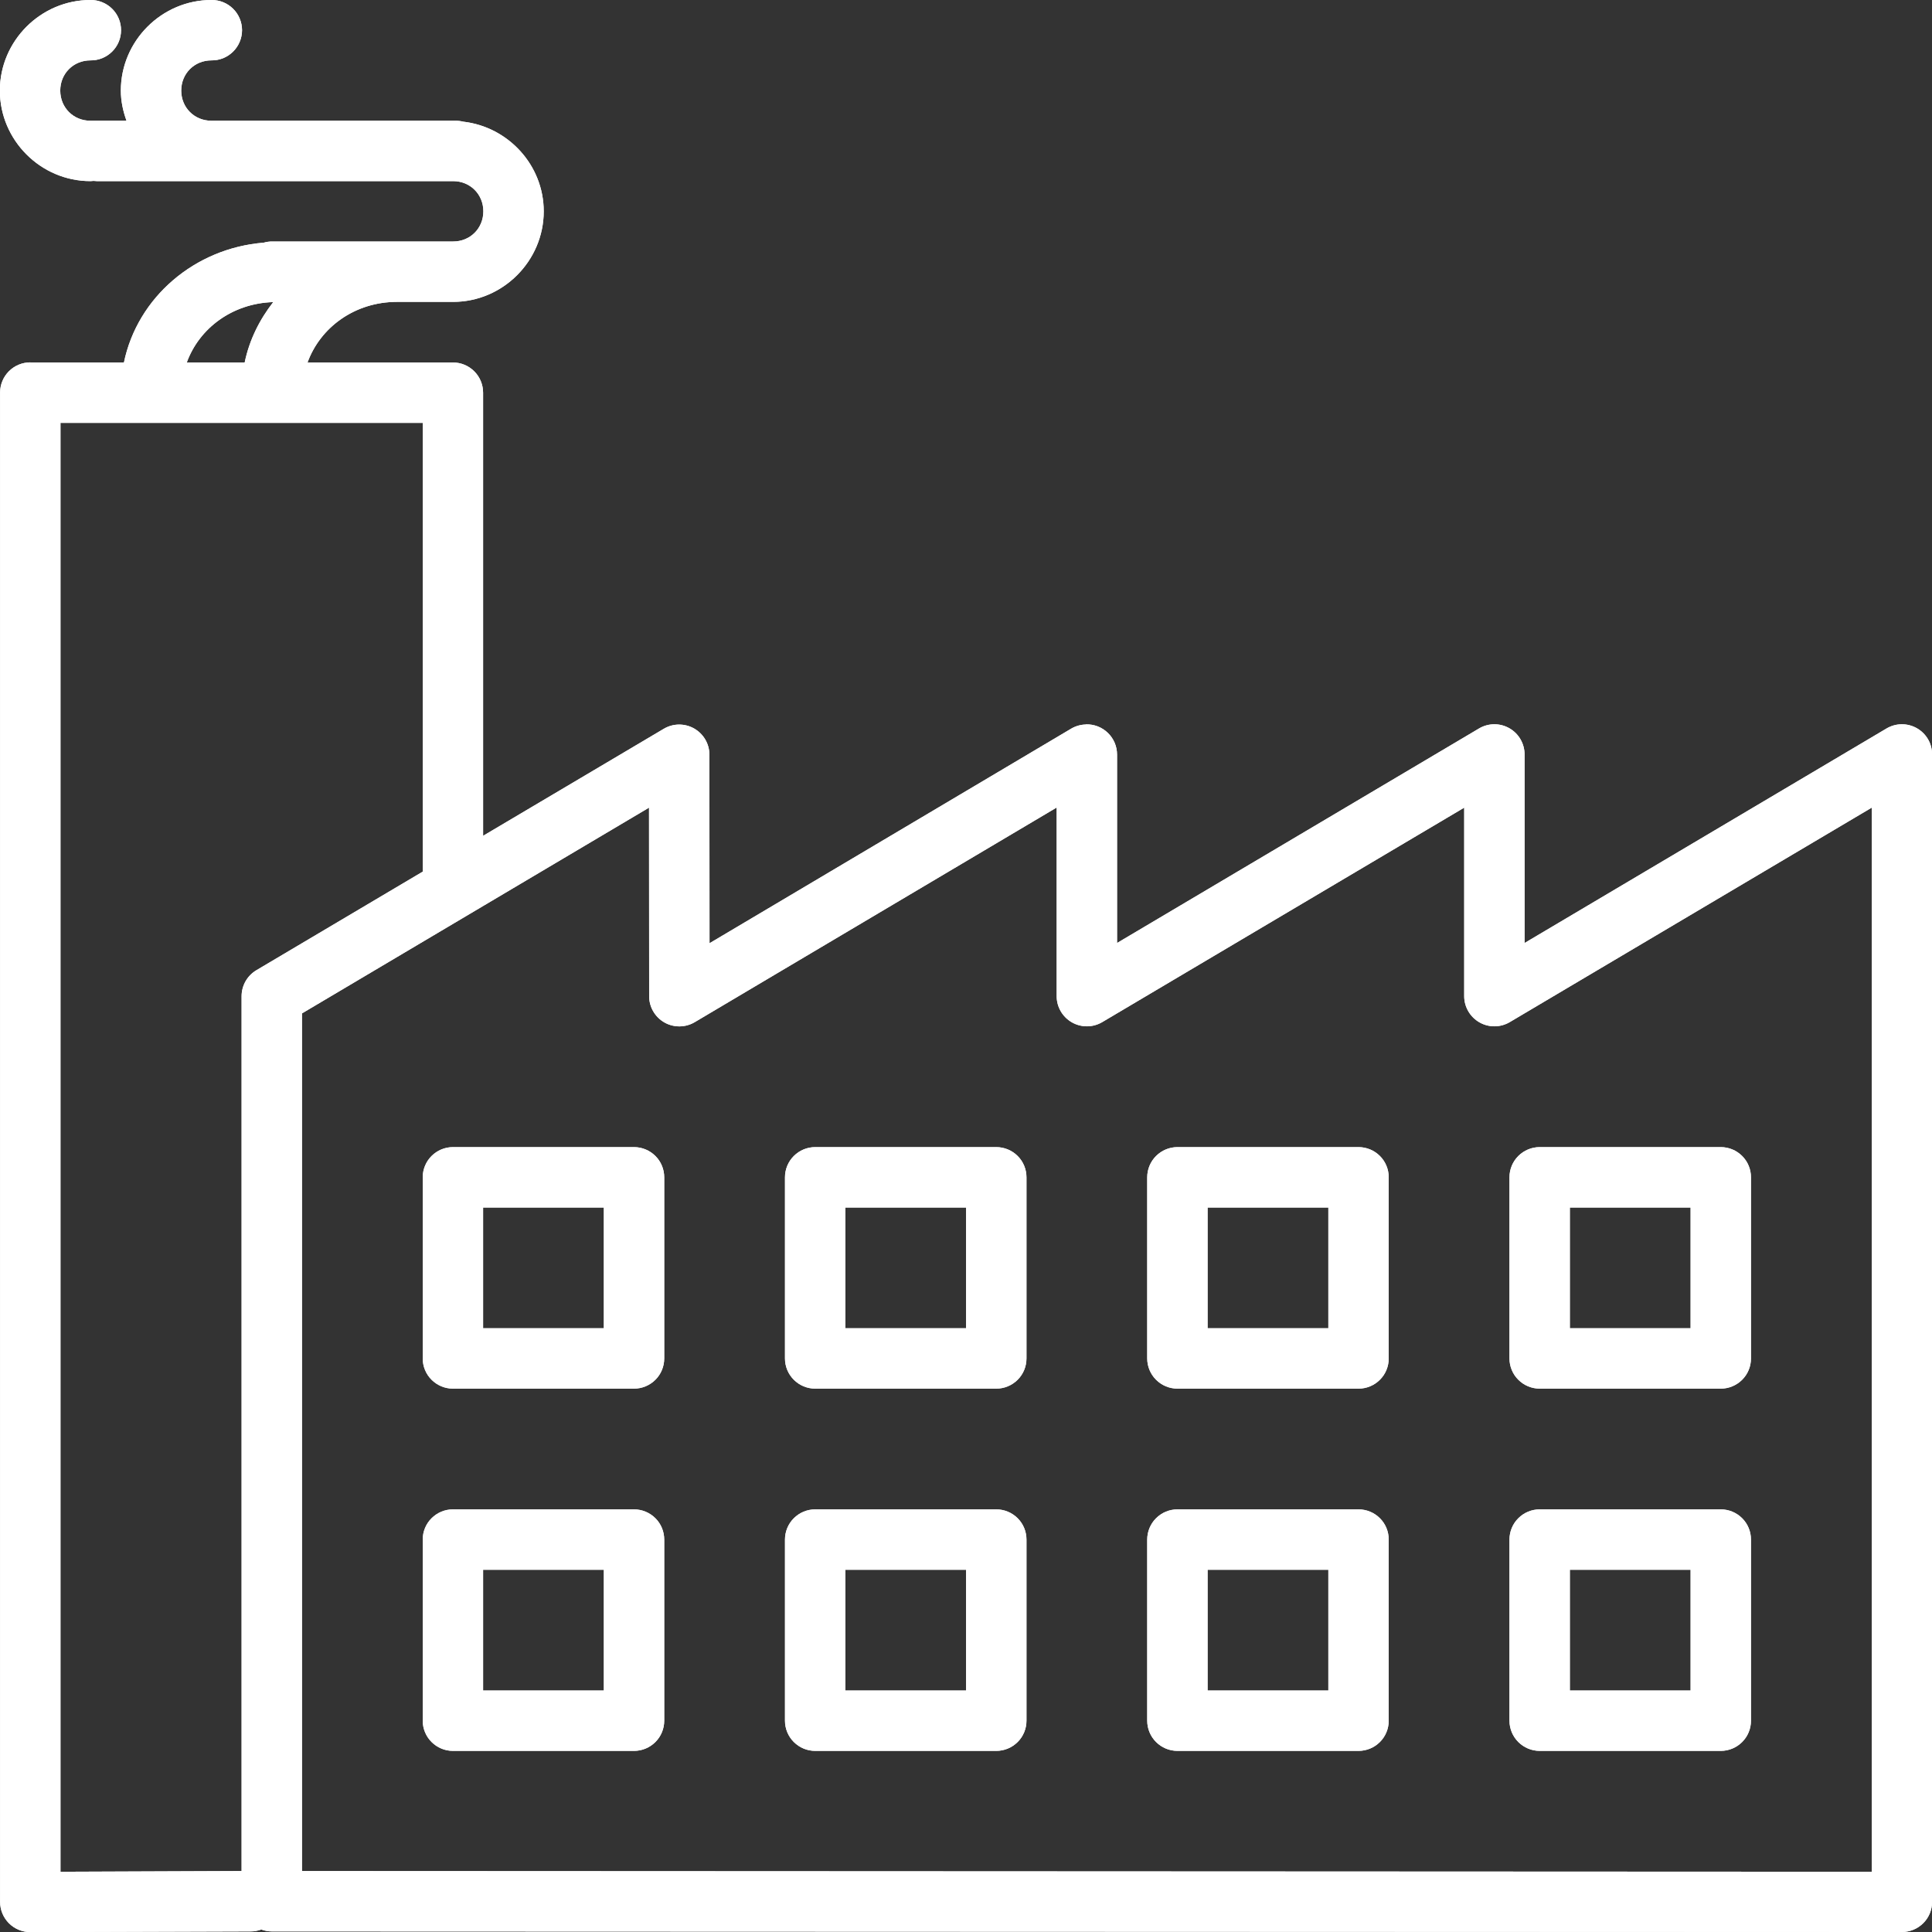 <svg width="60" height="60" viewBox="0 0 60 60" fill="none" xmlns="http://www.w3.org/2000/svg">
<rect x="0" y="0" width="60" height="60" fill="#333333" stroke="none"/>
<g clip-path="url(#clip0_1058_24)">
<path d="M2.809 9.37572e-05C1.266 9.37572e-05 -0.004 1.27 -0.004 2.813C-0.004 4.355 1.266 5.625 2.809 5.625C2.842 5.624 2.875 5.622 2.907 5.618C2.94 5.622 2.973 5.624 3.006 5.625H6.566H7.511C7.514 5.625 7.518 5.625 7.522 5.625H14.073C14.602 5.625 15.011 6.034 15.011 6.563C15.011 7.092 14.602 7.5 14.073 7.5C14.049 7.499 14.024 7.499 14 7.5H8.467C8.372 7.498 8.279 7.511 8.188 7.537C8.188 7.537 8.185 7.537 8.185 7.537C6.046 7.71 4.268 9.235 3.849 11.257H0.941V11.254C0.692 11.254 0.454 11.353 0.278 11.528C0.102 11.704 0.003 11.943 0.003 12.191V59.066C0.003 59.19 0.028 59.312 0.075 59.426C0.123 59.54 0.192 59.643 0.279 59.73C0.367 59.818 0.471 59.886 0.585 59.933C0.699 59.98 0.821 60.004 0.945 60.004L7.778 59.982C7.893 59.983 8.007 59.963 8.115 59.923C8.219 59.962 8.33 59.982 8.441 59.982L59.066 60C59.315 60 59.553 59.901 59.729 59.725C59.905 59.55 60.003 59.311 60.003 59.063V23.434C60.004 23.268 59.961 23.105 59.878 22.961C59.795 22.817 59.675 22.698 59.531 22.616C59.387 22.534 59.223 22.491 59.057 22.493C58.891 22.494 58.729 22.54 58.586 22.625L47.347 29.286V23.434C47.348 23.268 47.304 23.105 47.221 22.961C47.138 22.817 47.019 22.698 46.874 22.616C46.73 22.534 46.567 22.491 46.401 22.493C46.235 22.494 46.072 22.54 45.93 22.625L34.691 29.286V23.434C34.691 23.308 34.666 23.184 34.617 23.068C34.568 22.953 34.496 22.848 34.406 22.761C34.316 22.673 34.209 22.605 34.092 22.559C33.975 22.514 33.85 22.492 33.724 22.496V22.5C33.566 22.503 33.411 22.546 33.274 22.625L22.035 29.293L22.031 23.438C22.031 23.273 21.987 23.11 21.904 22.968C21.82 22.825 21.701 22.707 21.558 22.625C21.414 22.543 21.252 22.501 21.087 22.502C20.922 22.503 20.76 22.548 20.617 22.632L15.003 25.957V12.195C15.003 11.946 14.905 11.708 14.729 11.532C14.553 11.356 14.315 11.257 14.066 11.257H9.551C9.946 10.168 11.017 9.375 12.33 9.375H14C14.015 9.375 14.029 9.375 14.044 9.375C14.054 9.375 14.063 9.375 14.073 9.375C15.615 9.375 16.886 8.105 16.886 6.563C16.886 5.128 15.783 3.94 14.388 3.779C14.307 3.759 14.223 3.749 14.139 3.75H7.577C7.558 3.75 7.54 3.75 7.522 3.75C7.518 3.75 7.514 3.75 7.511 3.75H7.427H6.661H6.566C6.037 3.75 5.628 3.342 5.628 2.813C5.628 2.284 6.037 1.875 6.566 1.875C6.69 1.877 6.813 1.854 6.929 1.808C7.044 1.761 7.149 1.692 7.237 1.605C7.326 1.518 7.396 1.414 7.444 1.299C7.492 1.185 7.517 1.062 7.517 0.938C7.517 0.813 7.492 0.69 7.444 0.576C7.396 0.461 7.326 0.357 7.237 0.27C7.149 0.183 7.044 0.114 6.929 0.068C6.813 0.021 6.69 -0.002 6.566 9.37572e-05C5.024 9.37572e-05 3.753 1.27 3.753 2.813C3.753 3.143 3.822 3.454 3.929 3.75H3.006C2.975 3.748 2.943 3.748 2.911 3.75C2.909 3.75 2.906 3.75 2.904 3.75C2.872 3.748 2.84 3.748 2.809 3.75C2.28 3.75 1.871 3.342 1.871 2.813C1.871 2.284 2.28 1.875 2.809 1.875C2.933 1.877 3.056 1.854 3.171 1.808C3.287 1.761 3.392 1.692 3.48 1.605C3.569 1.518 3.639 1.414 3.687 1.299C3.735 1.185 3.759 1.062 3.759 0.938C3.759 0.813 3.735 0.69 3.687 0.576C3.639 0.461 3.569 0.357 3.48 0.27C3.392 0.183 3.287 0.114 3.171 0.068C3.056 0.021 2.933 -0.002 2.809 9.37572e-05V9.37572e-05ZM8.485 9.382C8.059 9.929 7.743 10.56 7.599 11.257H5.801C6.186 10.195 7.216 9.42 8.485 9.382ZM1.878 13.132H13.128V27.07L7.961 30.132C7.822 30.215 7.706 30.333 7.626 30.474C7.546 30.616 7.503 30.775 7.503 30.938V58.107L1.878 58.129V13.132ZM32.816 25.078V25.082V30.938C32.816 31.103 32.86 31.265 32.943 31.407C33.026 31.55 33.146 31.668 33.289 31.75C33.433 31.832 33.595 31.874 33.76 31.873C33.925 31.872 34.087 31.827 34.23 31.743L45.472 25.082V30.938C45.472 31.103 45.517 31.265 45.6 31.407C45.683 31.55 45.802 31.668 45.946 31.75C46.089 31.832 46.251 31.874 46.416 31.873C46.582 31.872 46.743 31.827 46.886 31.743L58.128 25.082V58.129L9.378 58.107V31.472L20.156 25.082L20.16 30.938C20.16 31.103 20.203 31.266 20.287 31.409C20.37 31.552 20.49 31.671 20.634 31.753C20.778 31.835 20.941 31.877 21.107 31.875C21.272 31.873 21.435 31.828 21.577 31.743L32.816 25.078ZM14.066 35.625C13.817 35.625 13.579 35.724 13.403 35.9C13.227 36.075 13.128 36.314 13.128 36.563V42.188C13.128 42.436 13.227 42.675 13.403 42.85C13.579 43.026 13.817 43.125 14.066 43.125H19.691C19.939 43.125 20.178 43.026 20.354 42.85C20.53 42.675 20.628 42.436 20.628 42.188V36.563C20.628 36.314 20.53 36.075 20.354 35.9C20.178 35.724 19.939 35.625 19.691 35.625H14.066ZM25.316 35.625C25.067 35.625 24.829 35.724 24.653 35.9C24.477 36.075 24.378 36.314 24.378 36.563V42.188C24.378 42.436 24.477 42.675 24.653 42.85C24.829 43.026 25.067 43.125 25.316 43.125H30.941C31.189 43.125 31.428 43.026 31.604 42.85C31.78 42.675 31.878 42.436 31.878 42.188V36.563C31.878 36.314 31.78 36.075 31.604 35.9C31.428 35.724 31.189 35.625 30.941 35.625H25.316ZM36.566 35.625C36.317 35.625 36.079 35.724 35.903 35.9C35.727 36.075 35.628 36.314 35.628 36.563V42.188C35.628 42.436 35.727 42.675 35.903 42.85C36.079 43.026 36.317 43.125 36.566 43.125H42.191C42.44 43.125 42.678 43.026 42.854 42.85C43.03 42.675 43.128 42.436 43.128 42.188V36.563C43.128 36.314 43.03 36.075 42.854 35.9C42.678 35.724 42.44 35.625 42.191 35.625H36.566ZM47.816 35.625C47.567 35.625 47.329 35.724 47.153 35.9C46.977 36.075 46.878 36.314 46.878 36.563V42.188C46.878 42.436 46.977 42.675 47.153 42.85C47.329 43.026 47.567 43.125 47.816 43.125H53.441C53.69 43.125 53.928 43.026 54.104 42.85C54.28 42.675 54.378 42.436 54.378 42.188V36.563C54.378 36.314 54.28 36.075 54.104 35.9C53.928 35.724 53.69 35.625 53.441 35.625H47.816ZM15.003 37.5H18.753V41.25H15.003V37.5ZM26.253 37.5H30.003V41.25H26.253V37.5ZM37.503 37.5H41.253V41.25H37.503V37.5ZM48.753 37.5H52.503V41.25H48.753V37.5ZM14.066 46.875C13.817 46.875 13.579 46.974 13.403 47.15C13.227 47.325 13.128 47.564 13.128 47.813V53.438C13.128 53.686 13.227 53.925 13.403 54.1C13.579 54.276 13.817 54.375 14.066 54.375H19.691C19.939 54.375 20.178 54.276 20.354 54.1C20.53 53.925 20.628 53.686 20.628 53.438V47.813C20.628 47.564 20.53 47.325 20.354 47.15C20.178 46.974 19.939 46.875 19.691 46.875H14.066ZM25.316 46.875C25.067 46.875 24.829 46.974 24.653 47.15C24.477 47.325 24.378 47.564 24.378 47.813V53.438C24.378 53.686 24.477 53.925 24.653 54.1C24.829 54.276 25.067 54.375 25.316 54.375H30.941C31.189 54.375 31.428 54.276 31.604 54.1C31.78 53.925 31.878 53.686 31.878 53.438V47.813C31.878 47.564 31.78 47.325 31.604 47.15C31.428 46.974 31.189 46.875 30.941 46.875H25.316ZM36.566 46.875C36.317 46.875 36.079 46.974 35.903 47.15C35.727 47.325 35.628 47.564 35.628 47.813V53.438C35.628 53.686 35.727 53.925 35.903 54.1C36.079 54.276 36.317 54.375 36.566 54.375H42.191C42.44 54.375 42.678 54.276 42.854 54.1C43.03 53.925 43.128 53.686 43.128 53.438V47.813C43.128 47.564 43.03 47.325 42.854 47.15C42.678 46.974 42.44 46.875 42.191 46.875H36.566ZM47.816 46.875C47.567 46.875 47.329 46.974 47.153 47.15C46.977 47.325 46.878 47.564 46.878 47.813V53.438C46.878 53.686 46.977 53.925 47.153 54.1C47.329 54.276 47.567 54.375 47.816 54.375H53.441C53.69 54.375 53.928 54.276 54.104 54.1C54.28 53.925 54.378 53.686 54.378 53.438V47.813C54.378 47.564 54.28 47.325 54.104 47.15C53.928 46.974 53.69 46.875 53.441 46.875H47.816ZM15.003 48.75H18.753V52.5H15.003V48.75ZM26.253 48.75H30.003V52.5H26.253V48.75ZM37.503 48.75H41.253V52.5H37.503V48.75ZM48.753 48.75H52.503V52.5H48.753V48.75Z" fill="white"/>
<path d="M2.809 9.37572e-05C1.266 9.37572e-05 -0.004 1.27 -0.004 2.813C-0.004 4.355 1.266 5.625 2.809 5.625C2.842 5.624 2.875 5.622 2.907 5.618C2.94 5.622 2.973 5.624 3.006 5.625H6.566H7.511C7.514 5.625 7.518 5.625 7.522 5.625H14.073C14.602 5.625 15.011 6.034 15.011 6.563C15.011 7.092 14.602 7.5 14.073 7.5C14.049 7.499 14.024 7.499 14 7.5H8.467C8.372 7.498 8.279 7.511 8.188 7.537C8.188 7.537 8.185 7.537 8.185 7.537C6.046 7.71 4.268 9.235 3.849 11.257H0.941V11.254C0.692 11.254 0.454 11.353 0.278 11.528C0.102 11.704 0.003 11.943 0.003 12.191V59.066C0.003 59.19 0.028 59.312 0.075 59.426C0.123 59.54 0.192 59.643 0.279 59.73C0.367 59.818 0.471 59.886 0.585 59.933C0.699 59.98 0.821 60.004 0.945 60.004L7.778 59.982C7.893 59.983 8.007 59.963 8.115 59.923C8.219 59.962 8.33 59.982 8.441 59.982L59.066 60C59.315 60 59.553 59.901 59.729 59.725C59.905 59.55 60.003 59.311 60.003 59.063V23.434C60.004 23.268 59.961 23.105 59.878 22.961C59.795 22.817 59.675 22.698 59.531 22.616C59.387 22.534 59.223 22.491 59.057 22.493C58.891 22.494 58.729 22.54 58.586 22.625L47.347 29.286V23.434C47.348 23.268 47.304 23.105 47.221 22.961C47.138 22.817 47.019 22.698 46.874 22.616C46.73 22.534 46.567 22.491 46.401 22.493C46.235 22.494 46.072 22.54 45.93 22.625L34.691 29.286V23.434C34.691 23.308 34.666 23.184 34.617 23.068C34.568 22.953 34.496 22.848 34.406 22.761C34.316 22.673 34.209 22.605 34.092 22.559C33.975 22.514 33.85 22.492 33.724 22.496V22.5C33.566 22.503 33.411 22.546 33.274 22.625L22.035 29.293L22.031 23.438C22.031 23.273 21.987 23.11 21.904 22.968C21.82 22.825 21.701 22.707 21.558 22.625C21.414 22.543 21.252 22.501 21.087 22.502C20.922 22.503 20.76 22.548 20.617 22.632L15.003 25.957V12.195C15.003 11.946 14.905 11.708 14.729 11.532C14.553 11.356 14.315 11.257 14.066 11.257H9.551C9.946 10.168 11.017 9.375 12.33 9.375H14C14.015 9.375 14.029 9.375 14.044 9.375C14.054 9.375 14.063 9.375 14.073 9.375C15.615 9.375 16.886 8.105 16.886 6.563C16.886 5.128 15.783 3.94 14.388 3.779C14.307 3.759 14.223 3.749 14.139 3.75H7.577C7.558 3.75 7.54 3.75 7.522 3.75C7.518 3.75 7.514 3.75 7.511 3.75H7.427H6.661H6.566C6.037 3.75 5.628 3.342 5.628 2.813C5.628 2.284 6.037 1.875 6.566 1.875C6.69 1.877 6.813 1.854 6.929 1.808C7.044 1.761 7.149 1.692 7.237 1.605C7.326 1.518 7.396 1.414 7.444 1.299C7.492 1.185 7.517 1.062 7.517 0.938C7.517 0.813 7.492 0.69 7.444 0.576C7.396 0.461 7.326 0.357 7.237 0.27C7.149 0.183 7.044 0.114 6.929 0.068C6.813 0.021 6.69 -0.002 6.566 9.37572e-05C5.024 9.37572e-05 3.753 1.27 3.753 2.813C3.753 3.143 3.822 3.454 3.929 3.75H3.006C2.975 3.748 2.943 3.748 2.911 3.75C2.909 3.75 2.906 3.75 2.904 3.75C2.872 3.748 2.84 3.748 2.809 3.75C2.28 3.75 1.871 3.342 1.871 2.813C1.871 2.284 2.28 1.875 2.809 1.875C2.933 1.877 3.056 1.854 3.171 1.808C3.287 1.761 3.392 1.692 3.48 1.605C3.569 1.518 3.639 1.414 3.687 1.299C3.735 1.185 3.759 1.062 3.759 0.938C3.759 0.813 3.735 0.69 3.687 0.576C3.639 0.461 3.569 0.357 3.48 0.27C3.392 0.183 3.287 0.114 3.171 0.068C3.056 0.021 2.933 -0.002 2.809 9.37572e-05V9.37572e-05ZM8.485 9.382C8.059 9.929 7.743 10.56 7.599 11.257H5.801C6.186 10.195 7.216 9.42 8.485 9.382ZM1.878 13.132H13.128V27.07L7.961 30.132C7.822 30.215 7.706 30.333 7.626 30.474C7.546 30.616 7.503 30.775 7.503 30.938V58.107L1.878 58.129V13.132ZM32.816 25.078V25.082V30.938C32.816 31.103 32.86 31.265 32.943 31.407C33.026 31.55 33.146 31.668 33.289 31.75C33.433 31.832 33.595 31.874 33.76 31.873C33.925 31.872 34.087 31.827 34.23 31.743L45.472 25.082V30.938C45.472 31.103 45.517 31.265 45.6 31.407C45.683 31.55 45.802 31.668 45.946 31.75C46.089 31.832 46.251 31.874 46.416 31.873C46.582 31.872 46.743 31.827 46.886 31.743L58.128 25.082V58.129L9.378 58.107V31.472L20.156 25.082L20.16 30.938C20.16 31.103 20.203 31.266 20.287 31.409C20.37 31.552 20.49 31.671 20.634 31.753C20.778 31.835 20.941 31.877 21.107 31.875C21.272 31.873 21.435 31.828 21.577 31.743L32.816 25.078ZM14.066 35.625C13.817 35.625 13.579 35.724 13.403 35.9C13.227 36.075 13.128 36.314 13.128 36.563V42.188C13.128 42.436 13.227 42.675 13.403 42.85C13.579 43.026 13.817 43.125 14.066 43.125H19.691C19.939 43.125 20.178 43.026 20.354 42.85C20.53 42.675 20.628 42.436 20.628 42.188V36.563C20.628 36.314 20.53 36.075 20.354 35.9C20.178 35.724 19.939 35.625 19.691 35.625H14.066ZM25.316 35.625C25.067 35.625 24.829 35.724 24.653 35.9C24.477 36.075 24.378 36.314 24.378 36.563V42.188C24.378 42.436 24.477 42.675 24.653 42.85C24.829 43.026 25.067 43.125 25.316 43.125H30.941C31.189 43.125 31.428 43.026 31.604 42.85C31.78 42.675 31.878 42.436 31.878 42.188V36.563C31.878 36.314 31.78 36.075 31.604 35.9C31.428 35.724 31.189 35.625 30.941 35.625H25.316ZM36.566 35.625C36.317 35.625 36.079 35.724 35.903 35.9C35.727 36.075 35.628 36.314 35.628 36.563V42.188C35.628 42.436 35.727 42.675 35.903 42.85C36.079 43.026 36.317 43.125 36.566 43.125H42.191C42.44 43.125 42.678 43.026 42.854 42.85C43.03 42.675 43.128 42.436 43.128 42.188V36.563C43.128 36.314 43.03 36.075 42.854 35.9C42.678 35.724 42.44 35.625 42.191 35.625H36.566ZM47.816 35.625C47.567 35.625 47.329 35.724 47.153 35.9C46.977 36.075 46.878 36.314 46.878 36.563V42.188C46.878 42.436 46.977 42.675 47.153 42.85C47.329 43.026 47.567 43.125 47.816 43.125H53.441C53.69 43.125 53.928 43.026 54.104 42.85C54.28 42.675 54.378 42.436 54.378 42.188V36.563C54.378 36.314 54.28 36.075 54.104 35.9C53.928 35.724 53.69 35.625 53.441 35.625H47.816ZM15.003 37.5H18.753V41.25H15.003V37.5ZM26.253 37.5H30.003V41.25H26.253V37.5ZM37.503 37.5H41.253V41.25H37.503V37.5ZM48.753 37.5H52.503V41.25H48.753V37.5ZM14.066 46.875C13.817 46.875 13.579 46.974 13.403 47.15C13.227 47.325 13.128 47.564 13.128 47.813V53.438C13.128 53.686 13.227 53.925 13.403 54.1C13.579 54.276 13.817 54.375 14.066 54.375H19.691C19.939 54.375 20.178 54.276 20.354 54.1C20.53 53.925 20.628 53.686 20.628 53.438V47.813C20.628 47.564 20.53 47.325 20.354 47.15C20.178 46.974 19.939 46.875 19.691 46.875H14.066ZM25.316 46.875C25.067 46.875 24.829 46.974 24.653 47.15C24.477 47.325 24.378 47.564 24.378 47.813V53.438C24.378 53.686 24.477 53.925 24.653 54.1C24.829 54.276 25.067 54.375 25.316 54.375H30.941C31.189 54.375 31.428 54.276 31.604 54.1C31.78 53.925 31.878 53.686 31.878 53.438V47.813C31.878 47.564 31.78 47.325 31.604 47.15C31.428 46.974 31.189 46.875 30.941 46.875H25.316ZM36.566 46.875C36.317 46.875 36.079 46.974 35.903 47.15C35.727 47.325 35.628 47.564 35.628 47.813V53.438C35.628 53.686 35.727 53.925 35.903 54.1C36.079 54.276 36.317 54.375 36.566 54.375H42.191C42.44 54.375 42.678 54.276 42.854 54.1C43.03 53.925 43.128 53.686 43.128 53.438V47.813C43.128 47.564 43.03 47.325 42.854 47.15C42.678 46.974 42.44 46.875 42.191 46.875H36.566ZM47.816 46.875C47.567 46.875 47.329 46.974 47.153 47.15C46.977 47.325 46.878 47.564 46.878 47.813V53.438C46.878 53.686 46.977 53.925 47.153 54.1C47.329 54.276 47.567 54.375 47.816 54.375H53.441C53.69 54.375 53.928 54.276 54.104 54.1C54.28 53.925 54.378 53.686 54.378 53.438V47.813C54.378 47.564 54.28 47.325 54.104 47.15C53.928 46.974 53.69 46.875 53.441 46.875H47.816ZM15.003 48.75H18.753V52.5H15.003V48.75ZM26.253 48.75H30.003V52.5H26.253V48.75ZM37.503 48.75H41.253V52.5H37.503V48.75ZM48.753 48.75H52.503V52.5H48.753V48.75Z" fill="white"/>
</g>
<defs>
<clipPath id="clip0_1058_24">
<rect width="60" height="60" fill="white"/>
</clipPath>
</defs>
</svg>
